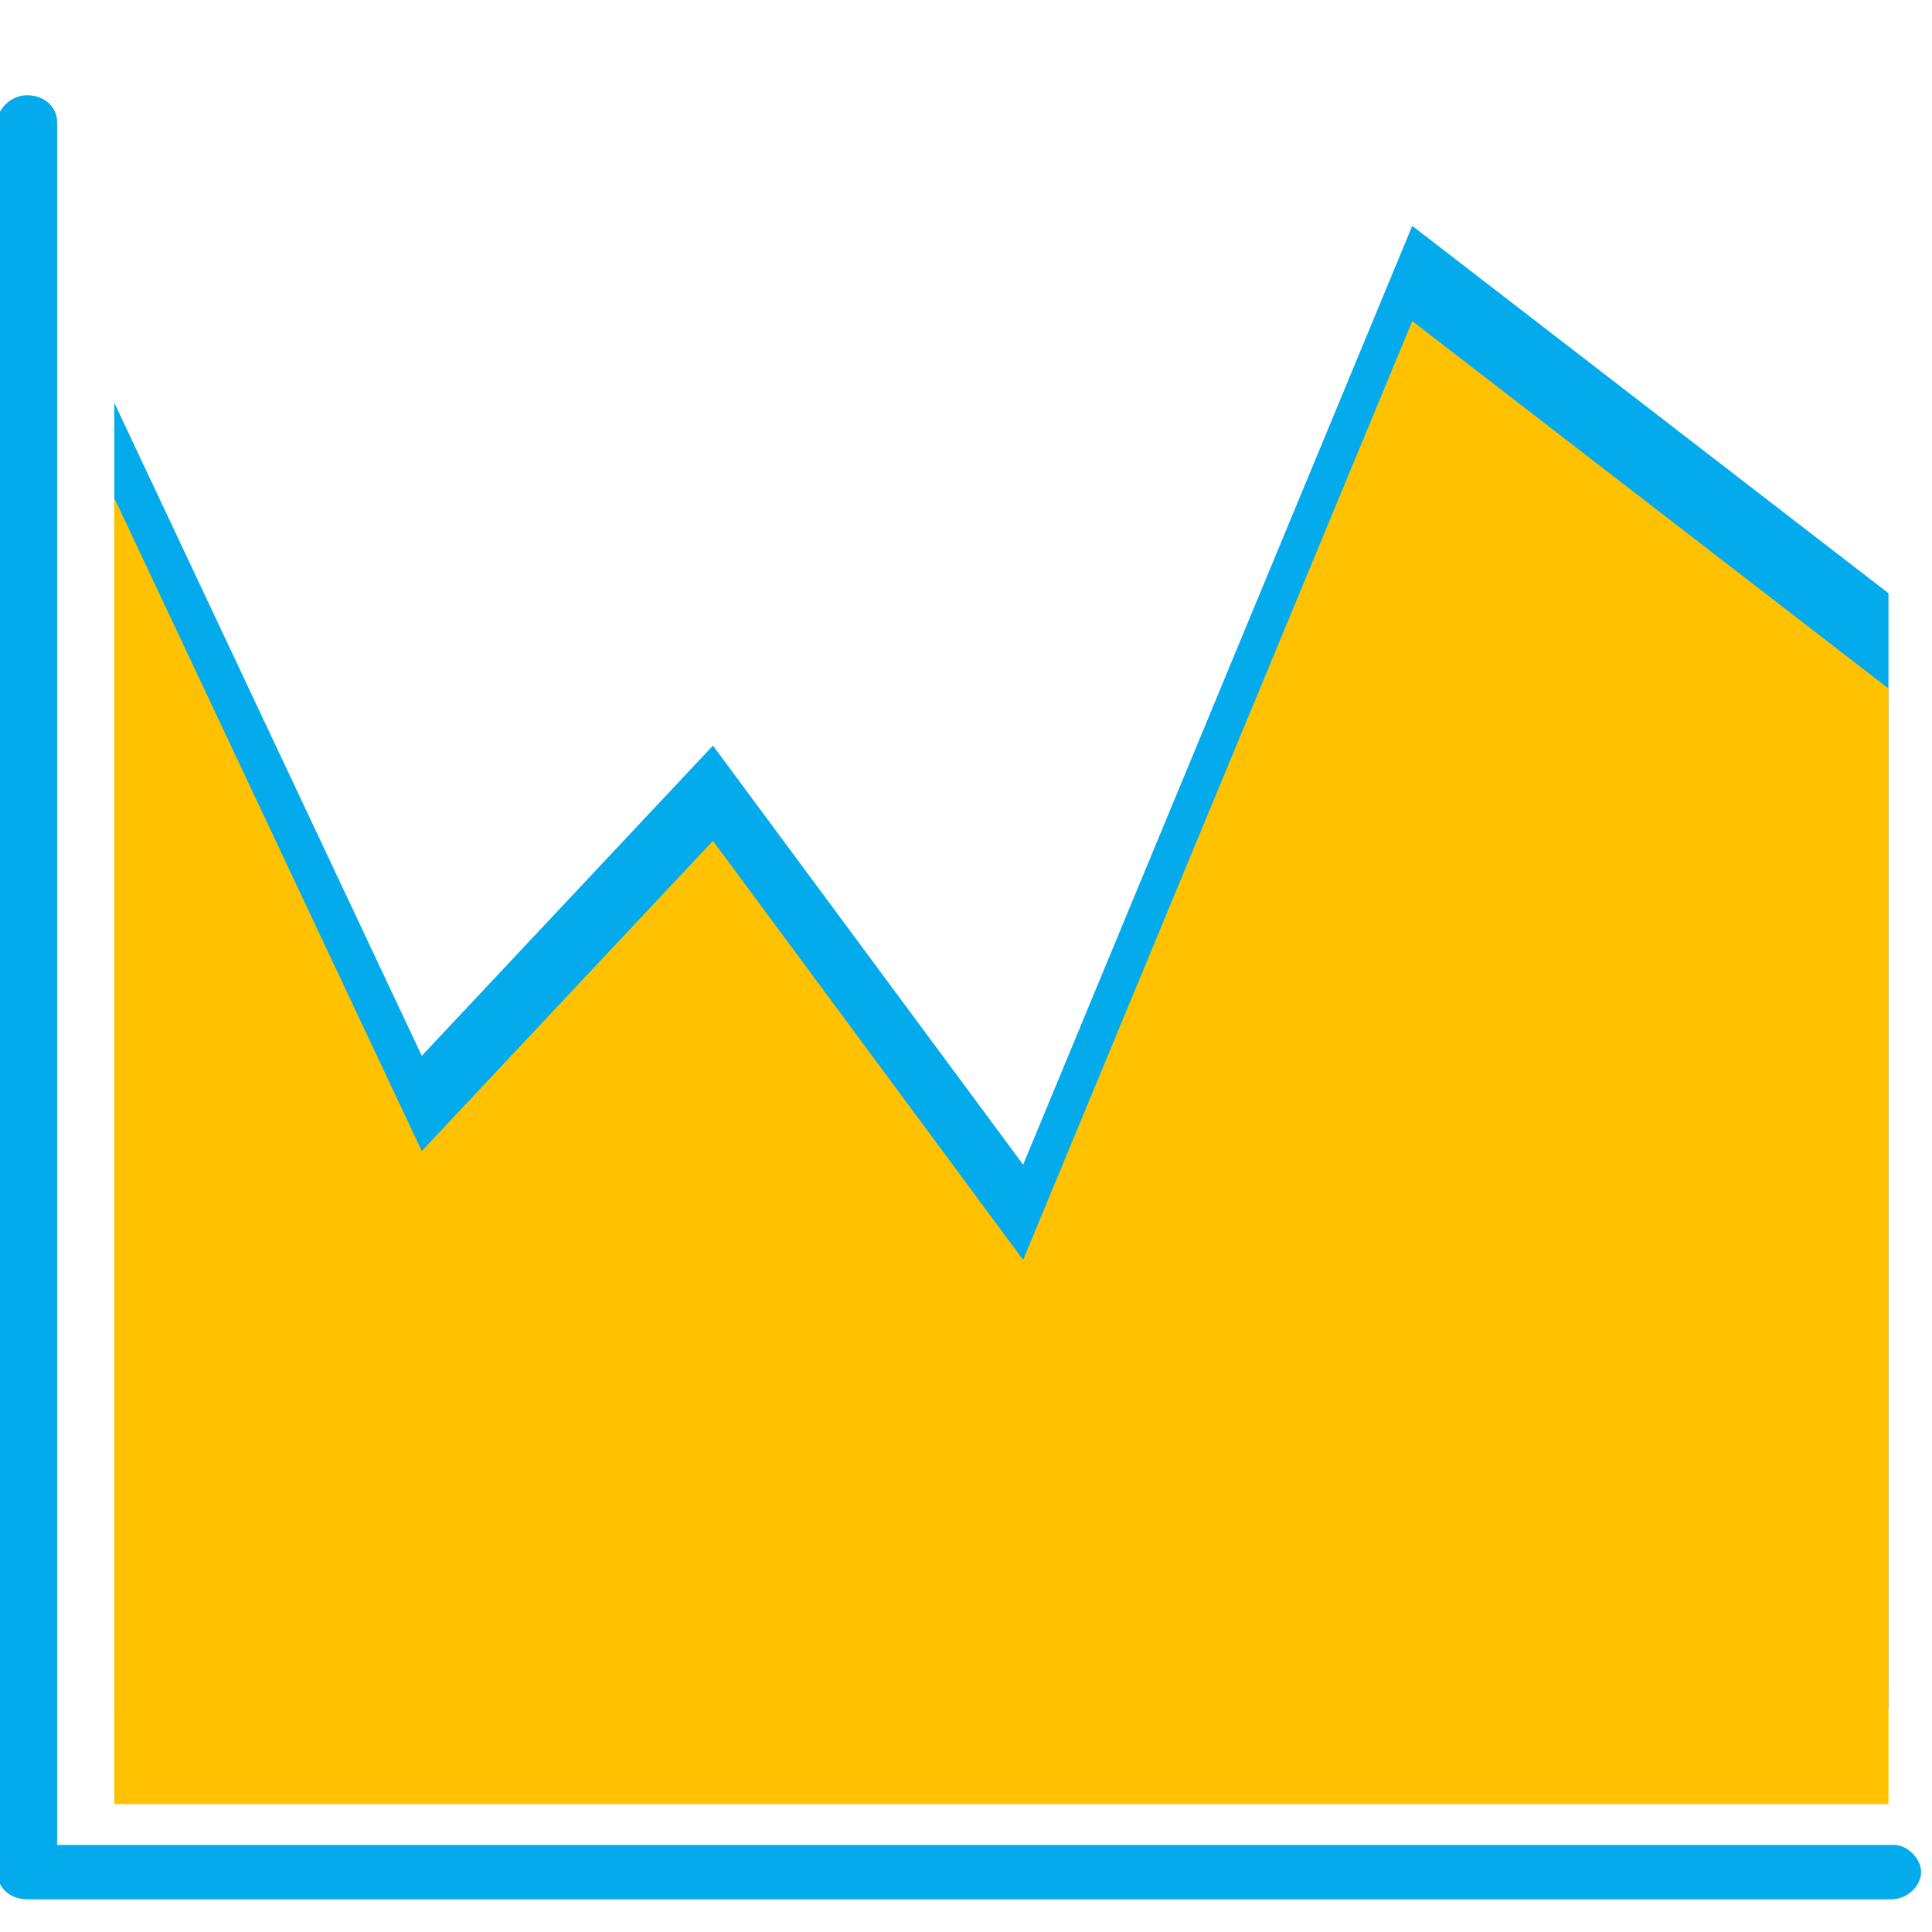<?xml version="1.0" encoding="utf-8"?>
<!-- Generator: Adobe Illustrator 24.3.0, SVG Export Plug-In . SVG Version: 6.00 Build 0)  -->
<svg version="1.1" id="Layer_1" xmlns="http://www.w3.org/2000/svg" xmlns:xlink="http://www.w3.org/1999/xlink" x="0px" y="0px"
	 viewBox="0 0 71 71" style="enable-background:new 0 0 71 71;" xml:space="preserve">
<style type="text/css">
	.st0{fill:#03ABEC;}
	.st1{fill:#FFC100;}
</style>
<path class="st0" d="M69.6,67.8H2.1V4.5c0-0.6-0.5-1-1.1-1s-1.1,0.5-1.1,1v64.3c0,0.6,0.5,1,1.1,1h68.5c0.6,0,1.1-0.5,1.1-1
	S70.1,67.8,69.6,67.8z"/>
<polygon class="st0" points="51.9,8.3 37.6,42.8 26.2,27.4 15.5,38.8 4.2,14.8 4.2,62.8 69.4,62.8 69.4,21.8 "/>
<polygon class="st1" points="51.9,11.8 37.6,46.3 26.2,30.9 15.5,42.3 4.2,18.3 4.2,66.3 69.4,66.3 69.4,25.3 "/>
</svg>
